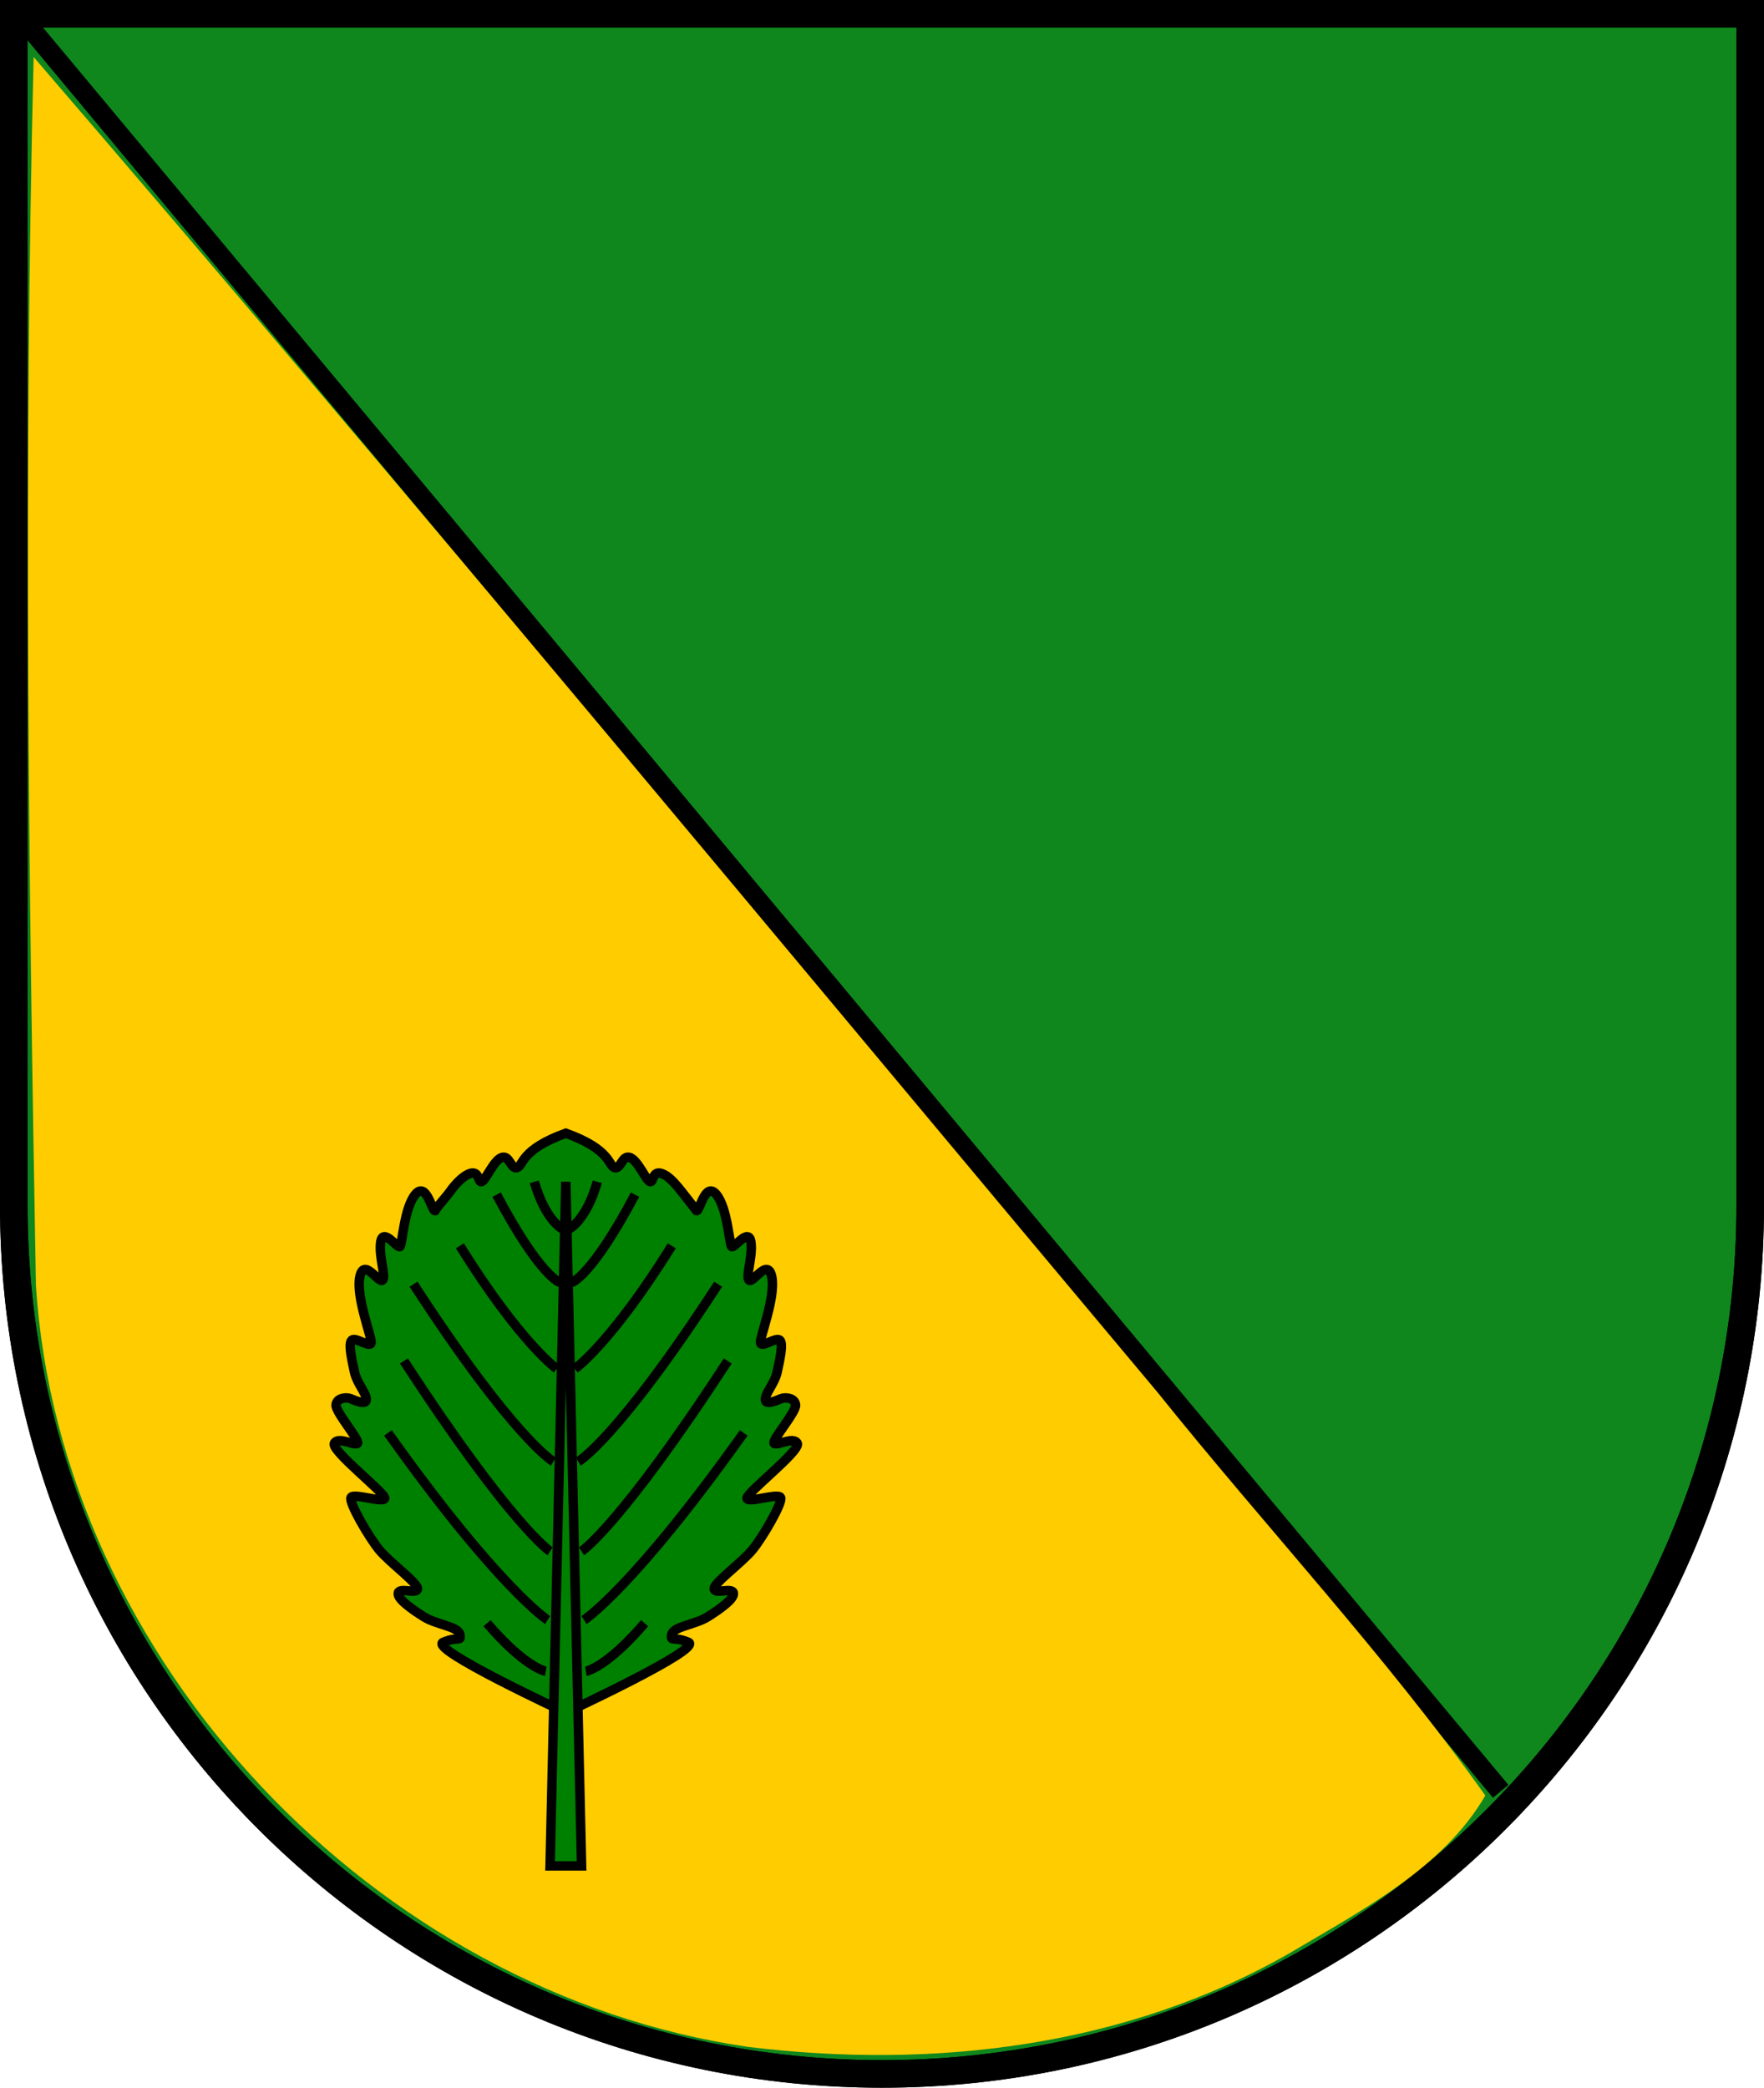 <?xml version="1.0" encoding="UTF-8" standalone="no"?>
<!-- Created with Inkscape (http://www.inkscape.org/) -->

<svg
   xmlns:dc="http://purl.org/dc/elements/1.1/"
   xmlns:cc="http://creativecommons.org/ns#"
   xmlns:rdf="http://www.w3.org/1999/02/22-rdf-syntax-ns#"
   xmlns:svg="http://www.w3.org/2000/svg"
   xmlns="http://www.w3.org/2000/svg"
   xmlns:sodipodi="http://sodipodi.sourceforge.net/DTD/sodipodi-0.dtd"
   xmlns:inkscape="http://www.inkscape.org/namespaces/inkscape"
   width="263.64"
   height="311.896"
   id="svg7644"
   version="1.1"
   inkscape:version="0.48.0 r9654"
   sodipodi:docname="Wappen_Familie_Doriant.svg">
  <defs
     id="defs7646" />
  <sodipodi:namedview
     id="base"
     pagecolor="#ffffff"
     bordercolor="#666666"
     borderopacity="1.0"
     inkscape:pageopacity="0.0"
     inkscape:pageshadow="2"
     inkscape:zoom="0.7"
     inkscape:cx="76.428571"
     inkscape:cy="100.28399"
     inkscape:document-units="px"
     inkscape:current-layer="layer1"
     showgrid="false"
     inkscape:window-width="1024"
     inkscape:window-height="578"
     inkscape:window-x="-8"
     inkscape:window-y="-8"
     inkscape:window-maximized="1"
     units="px"
     fit-margin-top="0"
     fit-margin-left="0"
     fit-margin-right="0"
     fit-margin-bottom="0" />
  <g
     inkscape:label="Ebene 1"
     inkscape:groupmode="layer"
     id="layer1"
     transform="translate(0,-0.42)">
    <path
       id="overall_shield_1_"
       d="M 2.06,2.48 H 261.58 V 180.496 c 0,71.665 -58.095,129.76 -129.76,129.76 -71.665,0 -129.76,-58.095 -129.76,-129.76 V 2.48 z"
       inkscape:connector-curvature="0"
       style="fill:#00800f;fill-opacity:0.941;stroke:#000000;stroke-width:4.119" />
    <path
       id="overall_shield_1_-0"
       d="M 2.06,2.48 H 261.58 v 178.016 c 0,71.665 -58.095,129.76 -129.76,129.76 -71.665,0 -129.76,-58.095 -129.76,-129.76 V 2.48 z"
       inkscape:connector-curvature="0"
       style="fill:none;stroke:#000000;stroke-width:4.119" />
    <path
       style="fill:none;stroke:#000000;stroke-width:3;stroke-linecap:butt;stroke-linejoin:miter;stroke-opacity:1;stroke-miterlimit:4;stroke-dasharray:none"
       d="M 1.429,0.467 224.286,267.61"
       id="path3941"
       inkscape:connector-curvature="0"
       transform="translate(0,0.42)"
       sodipodi:nodetypes="cc" />
    <path
       style="fill:#ffcc00;fill-opacity:1;stroke:none"
       d="M 5.027,8.514 C 3.518,69.63 4.265,130.856 5.369,191.993 c 3.545,56.223 50.977,105.742 106.399,113.798 27.752,3.404 56.7,0.009 81.222,-14.143 10.524,-6.245 22.736,-12.597 29.001,-23.402 -14.886,-20.946 -32.832,-40.086 -48.994,-60.244 C 117.148,141.425 61.638,74.285 5.027,8.514 z"
       id="path3951"
       inkscape:connector-curvature="0"
       transform="translate(0,0.42)" />
    <g
       transform="matrix(0.471,0,0,0.471,-33.184,31.244)"
       id="g3013">
      <path
         sodipodi:nodetypes="cssssscssssssssssssssssssssscssssssssssssssssssssscsssssc"
         id="path3333-2"
         d="m 250,294 c -14.469,5.218 -13.422,10.291 -15.469,10.906 -2.046,0.615 -2.348,-4.11 -4.906,-3.188 -2.558,0.922 -5.096,7.349 -6.375,7.656 -1.279,0.307 -0.558,-4.613 -4.906,-2 -1.748,1.051 -3.613,3.047 -5.156,5.219 -1.255,1.765 -3.47,4.004 -4.688,5.969 -1.014,0.254 -2.731,-9.436 -6.281,-5.125 -3.55,4.311 -4.083,15.739 -4.844,16.5 -0.761,0.761 -5.333,-6.096 -6.094,-1.531 -0.761,4.565 1.799,11.204 0.531,12.219 -1.268,1.014 -5.92,-7.34 -7.188,-1 -1.268,6.34 3.847,19.037 3.594,20.812 -0.254,1.775 -4.826,-1.827 -6.094,-0.812 -1.268,1.014 0.052,6.575 0.812,10.125 0.761,3.55 3.75,6.659 3.75,8.688 0,2.029 -3.732,0.257 -5,-0.25 -1.268,-0.507 -4.34,-0.314 -4.594,1.969 -0.254,2.282 7.573,11.173 6.812,12.188 -0.761,1.014 -6.076,-2.282 -7.344,0 -1.268,2.282 16.476,15.978 15.969,17.5 -0.507,1.522 -9.927,-1.803 -10.688,-0.281 -0.761,1.522 5.578,12.442 8.875,16.5 3.297,4.058 12.472,10.694 12.219,12.469 -0.254,1.775 -5.587,-0.525 -6.094,1.25 -0.507,1.775 4.099,5.089 8.156,7.625 4.058,2.536 10.868,3.026 11.375,5.562 0.507,2.536 -0.463,0.471 -5.281,2.5 -4.818,2.029 38.906,22.312 38.906,22.312 0,0 43.725,-20.284 38.906,-22.312 -4.818,-2.029 -5.788,0.036 -5.281,-2.5 0.507,-2.536 7.317,-3.026 11.375,-5.562 4.058,-2.536 8.663,-5.85 8.156,-7.625 -0.507,-1.775 -5.84,0.525 -6.094,-1.25 -0.254,-1.775 8.922,-8.411 12.219,-12.469 3.297,-4.058 9.636,-14.978 8.875,-16.5 -0.761,-1.522 -10.18,1.803 -10.688,0.281 -0.507,-1.522 17.237,-15.218 15.969,-17.5 -1.268,-2.282 -6.583,1.014 -7.344,0 -0.761,-1.014 7.066,-9.905 6.812,-12.188 -0.254,-2.282 -3.326,-2.476 -4.594,-1.969 -1.268,0.507 -5,2.279 -5,0.25 4e-5,-2.029 2.989,-5.137 3.75,-8.688 0.761,-3.55 2.08,-9.111 0.812,-10.125 -1.268,-1.014 -5.84,2.588 -6.094,0.812 -0.254,-1.775 4.862,-14.472 3.594,-20.812 -1.268,-6.34 -5.92,2.014 -7.188,1 -1.268,-1.014 1.292,-7.654 0.531,-12.219 -0.761,-4.565 -5.333,2.292 -6.094,1.531 -0.761,-0.761 -1.293,-12.189 -4.844,-16.5 -3.55,-4.311 -5.267,5.379 -6.281,5.125 l -4.688,-5.969 c -1.646,-2.096 -3.408,-4.168 -5.156,-5.219 -4.348,-2.613 -3.627,2.307 -4.906,2 -1.279,-0.307 -3.817,-6.734 -6.375,-7.656 -2.558,-0.922 -2.86,3.802 -4.906,3.188 C 263.422,304.291 264.469,299.218 250,294 z"
         style="fill:#008000;fill-opacity:1;fill-rule:evenodd;stroke:#000000;stroke-width:3;stroke-linecap:butt;stroke-linejoin:miter;stroke-miterlimit:4;stroke-opacity:1;stroke-dasharray:none"
         inkscape:connector-curvature="0" />
      <path
         sodipodi:nodetypes="cccc"
         id="path3294-9"
         d="m 245,526.406 10,0 -5,-217 -5,217 z"
         style="fill:#008000;fill-opacity:1;fill-rule:evenodd;stroke:#000000;stroke-width:3;stroke-linecap:butt;stroke-linejoin:miter;stroke-miterlimit:4;stroke-opacity:1;stroke-dasharray:none"
         inkscape:connector-curvature="0" />
      <path
         sodipodi:nodetypes="cccccccccccccccccccccccccccc"
         d="m 240,309.406 c 3.55,12.389 9,15 9,15 m -20.956,-10.923 c 13.694,25.867 20.044,27.851 20.044,27.851 M 216.378,329.714 c 19.274,30.939 30.721,38.992 30.721,38.992 m -45.429,-26.819 c 31.954,49.199 44.365,56.253 44.365,56.253 M 198.626,366.233 c 33.983,52.242 46.379,60.384 46.379,60.384 m -51.451,-37.559 c 34.997,49.199 50.664,59.359 50.664,59.359 m -19.217,0.998 c 12.173,14.202 18.629,15.266 18.629,15.266 M 260,309.406 c -3.55,12.389 -9,15 -9,15 m 20.957,-10.923 c -13.694,25.867 -20.044,27.851 -20.044,27.851 m 31.71,-11.62 c -19.274,30.939 -30.721,38.992 -30.721,38.992 m 45.429,-26.819 c -31.954,49.199 -44.365,56.253 -44.365,56.253 m 47.409,-31.907 c -33.983,52.242 -46.379,60.384 -46.379,60.384 m 51.451,-37.559 c -34.997,49.199 -50.664,59.359 -50.664,59.359 M 275,449.414 c -12.173,14.202 -18.629,15.266 -18.629,15.266"
         style="fill:none;stroke:#000000;stroke-width:3;stroke-linecap:butt;stroke-linejoin:miter;stroke-miterlimit:4;stroke-opacity:1;stroke-dasharray:none"
         id="path3296-3"
         inkscape:connector-curvature="0" />
    </g>
  </g>
</svg>
